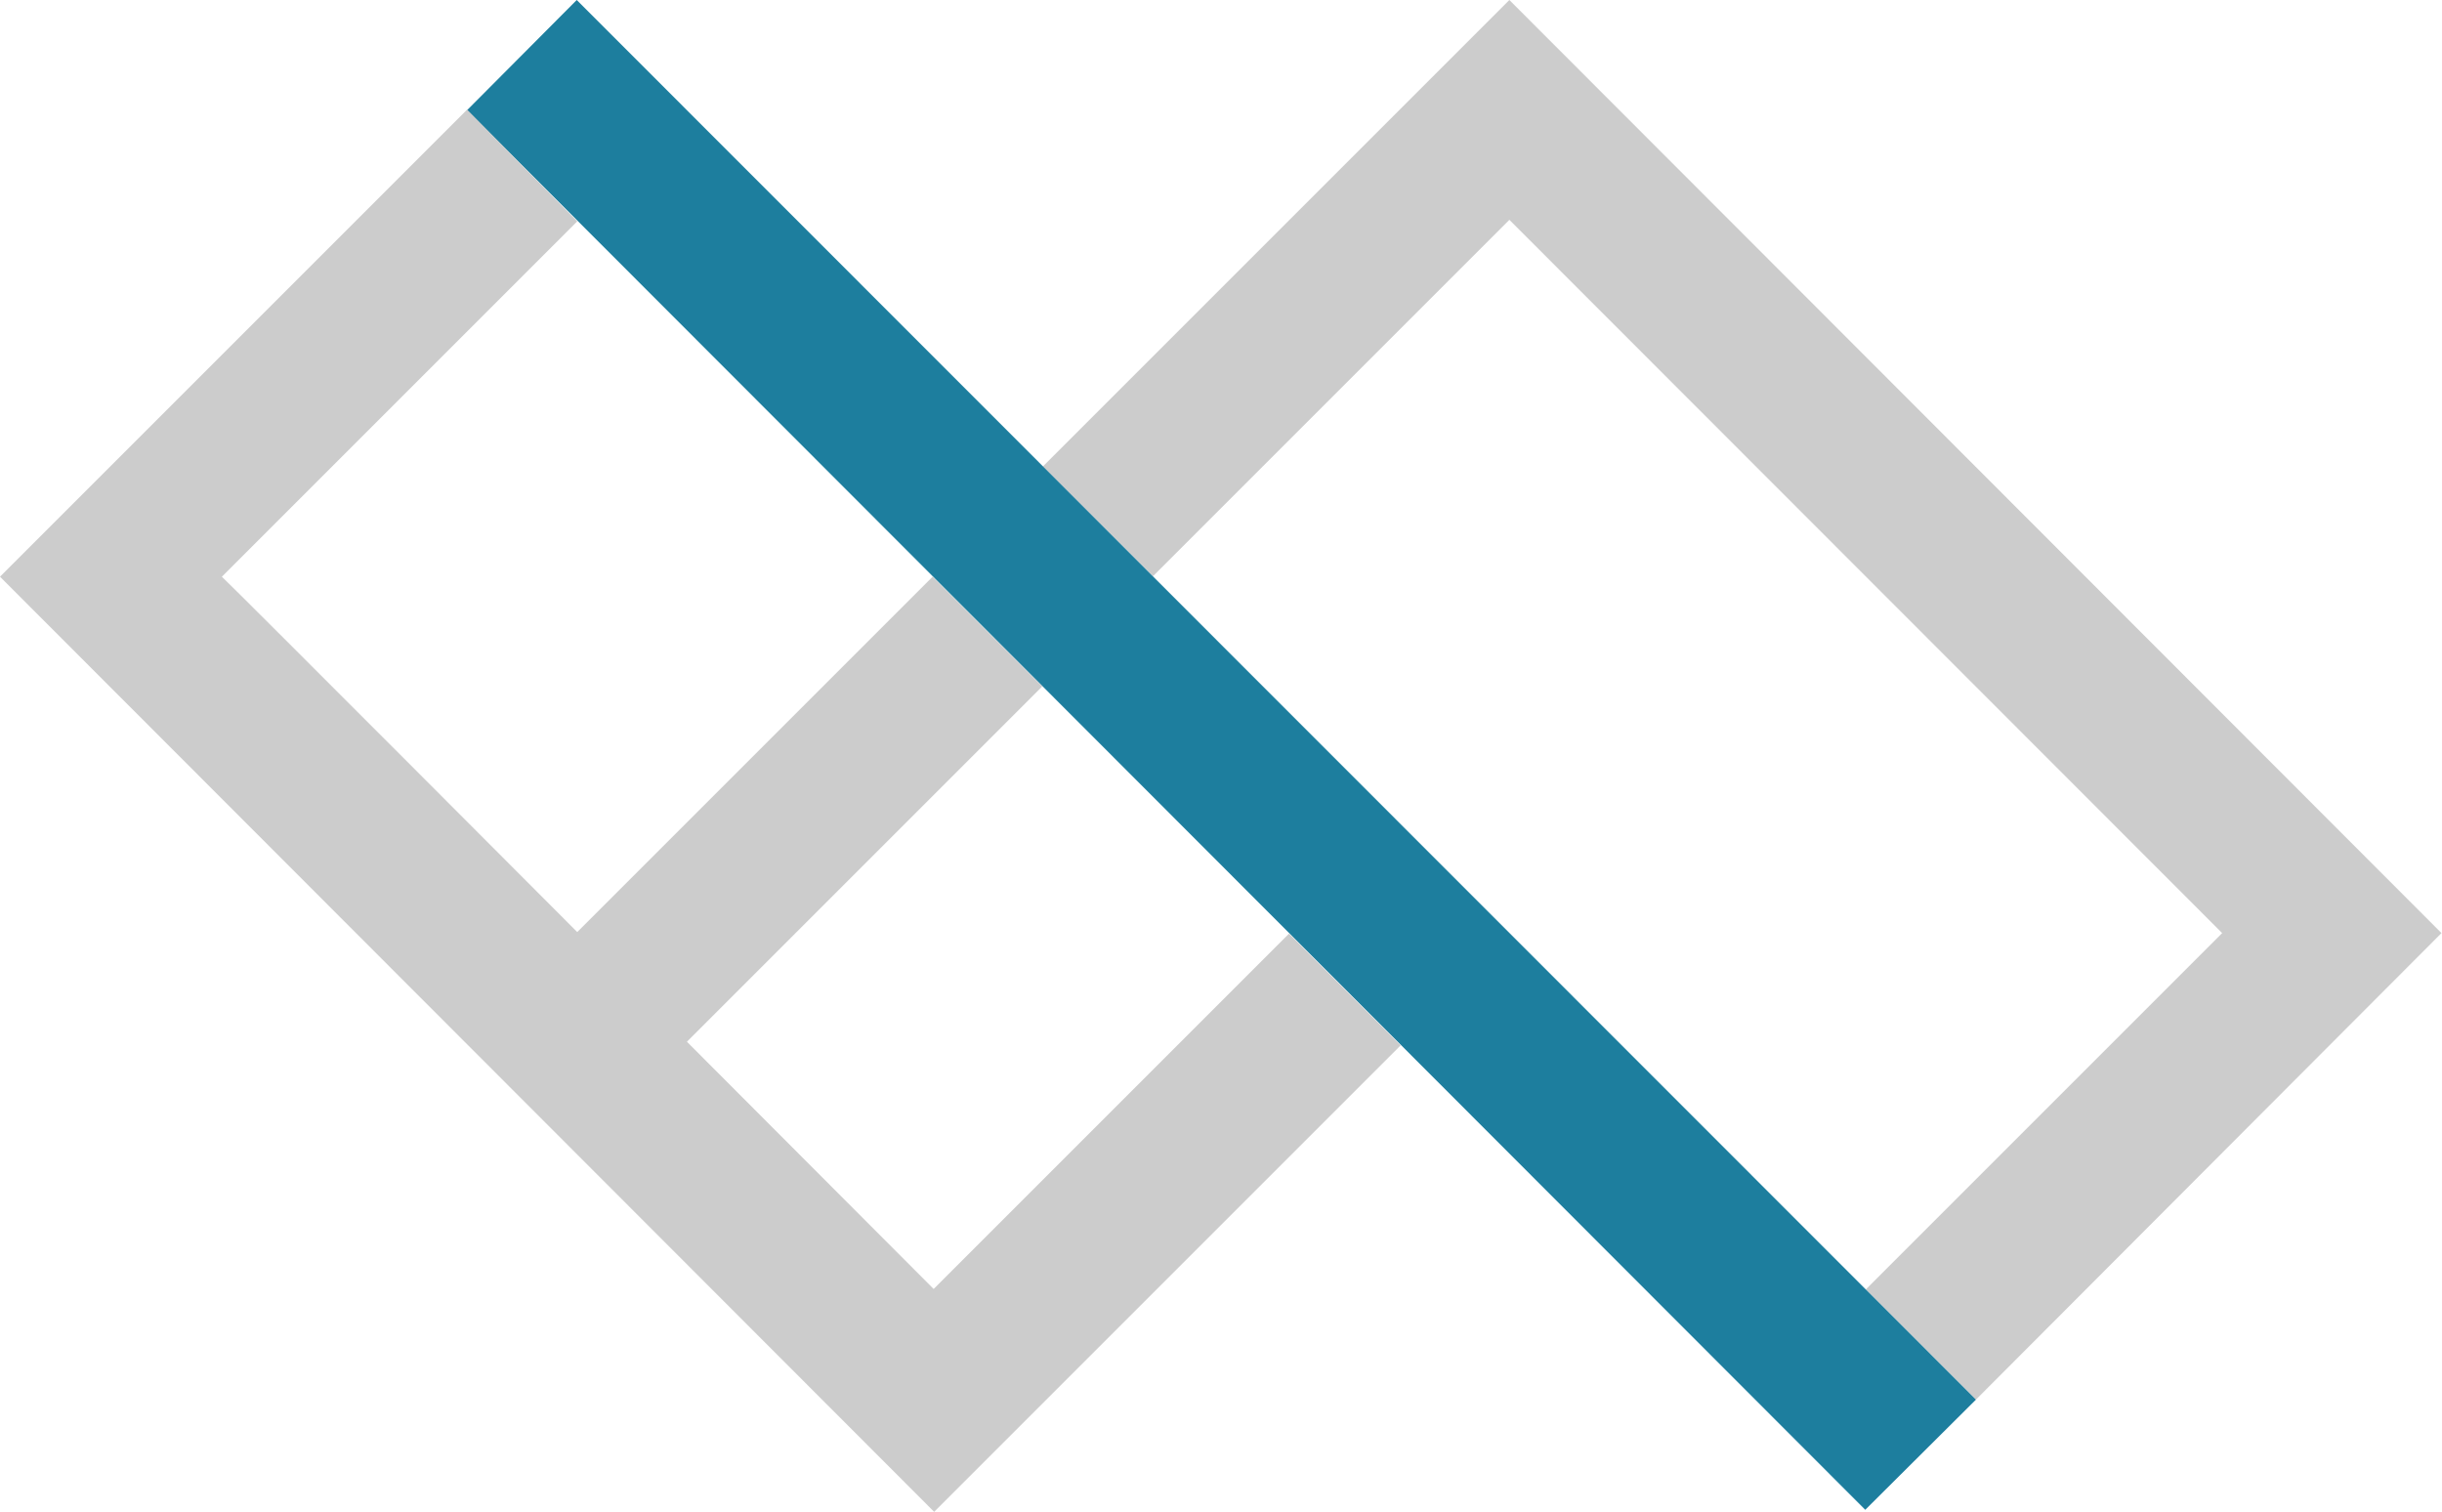 <svg xmlns="http://www.w3.org/2000/svg" viewBox="0 0 48.1 29.78"><defs><style>.cls-1{fill:#ccc;}.cls-2{fill:#1d7e9e;}</style></defs><g id="レイヤー_2" data-name="レイヤー 2"><g id="レイヤー_1-2" data-name="レイヤー 1"><polygon class="cls-1" points="29.73 0 20.54 9.19 22.71 11.35 29.73 4.33 43.77 18.38 43.77 18.38 36.75 25.4 38.92 27.57 48.09 18.38 29.73 0"/><polygon class="cls-2" points="11.36 0 9.2 2.17 36.74 29.74 38.92 27.57 11.36 0"/><path class="cls-1" d="M25.39,18.39l-7,7h0l-4.86-4.87h0l7-7h0l-2.16-2.16-7,7h0s-6.69-6.71-7-7h0l7-7,0,0h0L9.2,2.16,0,11.36,18.4,29.78l9.19-9.19Z"/></g></g></svg>